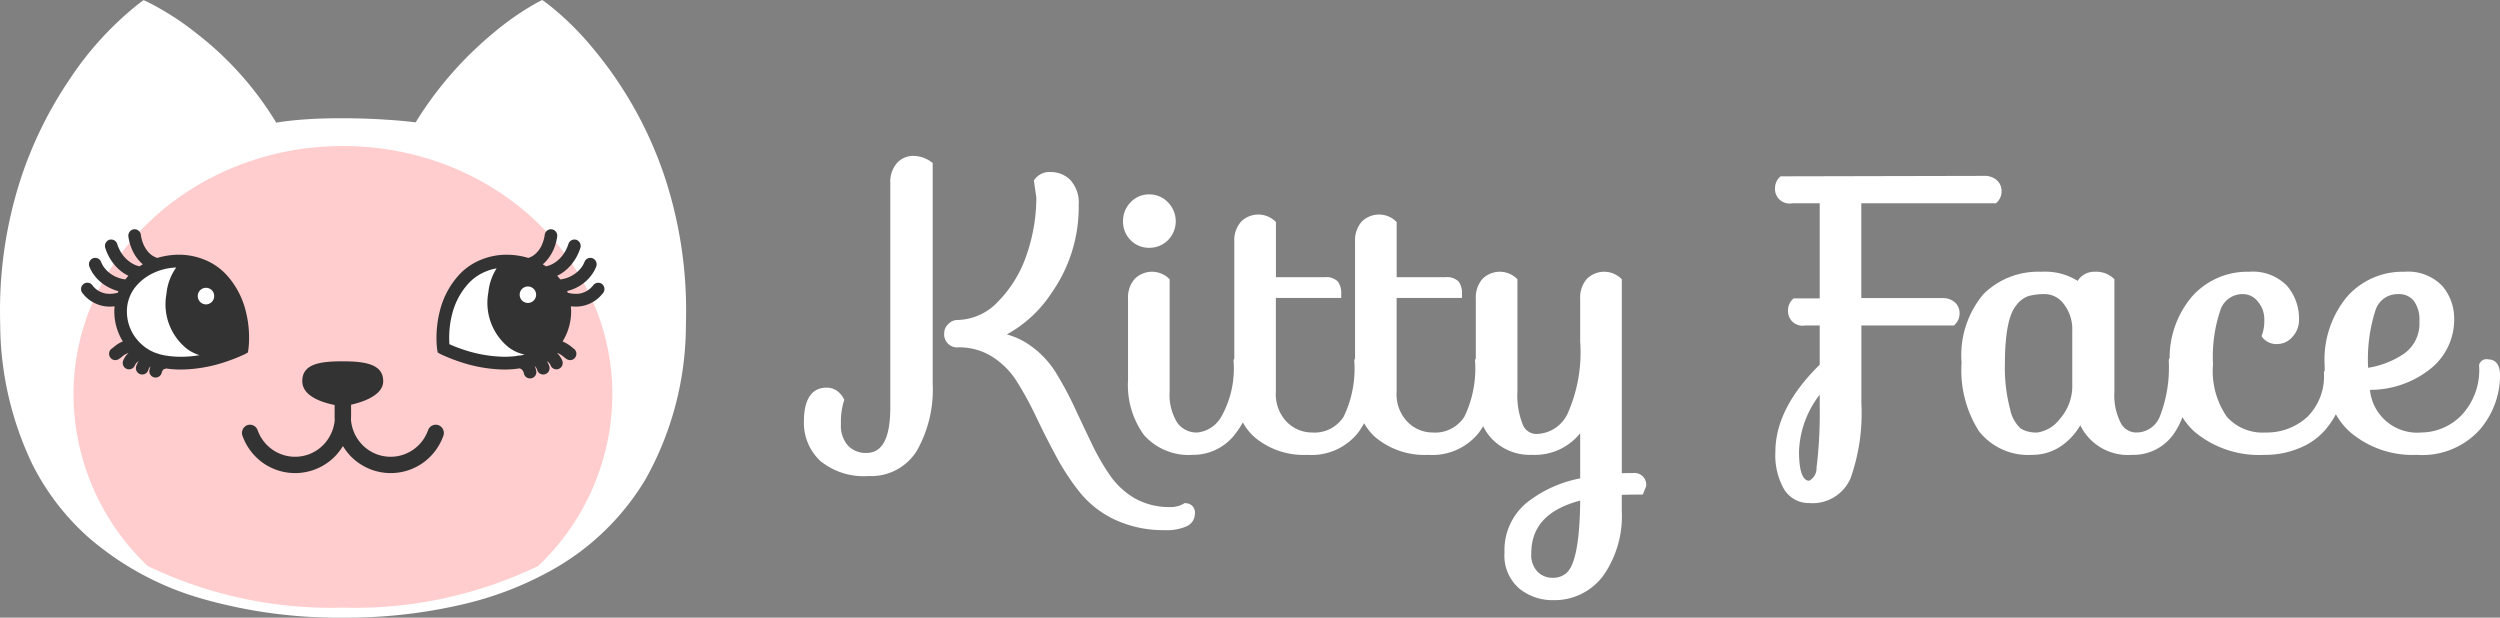 <svg id="logo" xmlns="http://www.w3.org/2000/svg" width="170" height="42" viewBox="0 0 170 42">
  <rect x="0" y="0" width="170" height="42" fill="#808080" stroke="none"/>
  <defs>
    <style>
      .cls-1 {
        fill: #fff;
      }

      .cls-1, .cls-2, .cls-3 {
        fill-rule: evenodd;
      }

      .cls-2 {
        fill: #ffcdcd;
      }

      .cls-3 {
        fill: #333;
      }
    </style>
  </defs>
  <path class="cls-1" d="M210.633,4194.22l-0.079-.01-0.066.04a1.737,1.737,0,0,1-.937.23,4.777,4.777,0,0,1-2.361-.58,5.31,5.31,0,0,1-1.7-1.56,15.842,15.842,0,0,1-1.266-2.2c-0.389-.81-0.782-1.64-1.169-2.47a22.942,22.942,0,0,0-1.262-2.34,6.31,6.31,0,0,0-1.756-1.85,5,5,0,0,0-1.573-.74,8.546,8.546,0,0,0,3.048-2.83,10.121,10.121,0,0,0,1.839-5.97,2.27,2.27,0,0,0-.57-1.7,1.841,1.841,0,0,0-1.312-.54,1.245,1.245,0,0,0-1.113.5l-0.052.08,0.014,0.1,0.153,1.06a11.907,11.907,0,0,1-.662,3.89,8.3,8.3,0,0,1-1.943,3.18,3.887,3.887,0,0,1-2.79,1.25,0.836,0.836,0,0,0-.584.27,0.82,0.82,0,0,0-.285.61,0.886,0.886,0,0,0,.972.98,4.2,4.2,0,0,1,2.313.65,5.386,5.386,0,0,1,1.678,1.71,23.377,23.377,0,0,1,1.3,2.39c0.418,0.88.87,1.77,1.344,2.65a16,16,0,0,0,1.623,2.47,6.782,6.782,0,0,0,2.4,1.86,7.852,7.852,0,0,0,3.354.7,3.36,3.36,0,0,0,1.471-.25,0.947,0.947,0,0,0,.593-0.89A0.625,0.625,0,0,0,210.633,4194.22Zm-18.521-23.62a1.49,1.49,0,0,0-1.112.48,1.919,1.919,0,0,0-.459,1.37v15.24c0,2.09-.532,3.11-1.626,3.11a1.665,1.665,0,0,1-1.244-.49,2.022,2.022,0,0,1-.487-1.47,4.694,4.694,0,0,1,.192-1.54l0.04-.11-0.054-.1a1.55,1.55,0,0,0-.469-0.53,1.212,1.212,0,0,0-.681-0.2c-1.277,0-1.545,1.24-1.545,2.27a3.547,3.547,0,0,0,1.12,2.72,4.683,4.683,0,0,0,3.271,1.02,3.649,3.649,0,0,0,3.3-1.74,8.427,8.427,0,0,0,1.065-4.52v-15.03l-0.1-.07A2.1,2.1,0,0,0,192.112,4170.6Zm16.036,6.25a1.774,1.774,0,0,0,1.275-.52,1.829,1.829,0,0,0,0-2.57,1.721,1.721,0,0,0-1.278-.54,1.681,1.681,0,0,0-1.267.54,1.8,1.8,0,0,0-.511,1.29,1.776,1.776,0,0,0,.513,1.28A1.733,1.733,0,0,0,208.148,4176.85Zm32.878,15.32c-0.3,0-.549,0-0.743.01v-13.19l-0.072-.07a1.666,1.666,0,0,0-2.3.04,1.919,1.919,0,0,0-.459,1.37v2.89a10.248,10.248,0,0,1-.861,4.92,2.4,2.4,0,0,1-2.091,1.37,1,1,0,0,1-.951-0.64,5.275,5.275,0,0,1-.364-2.24v-7.64l-0.071-.07a1.666,1.666,0,0,0-2.3.04,1.914,1.914,0,0,0-.459,1.37v4.04a0.5,0.5,0,0,0-.039.09l-0.013.03v0.04a7.552,7.552,0,0,1-.716,3.79,2.347,2.347,0,0,1-2.158,1.09,2.4,2.4,0,0,1-1.716-.72,2.694,2.694,0,0,1-.743-2.06v-6.37h4.445v-0.25a1.355,1.355,0,0,0-.224-0.86,1.113,1.113,0,0,0-.9-0.3h-3.317v-3.75l-0.071-.07a1.666,1.666,0,0,0-2.3.04,1.914,1.914,0,0,0-.459,1.37v7.93a0.5,0.5,0,0,0-.039.09l-0.013.03v0.04a7.552,7.552,0,0,1-.716,3.79,2.347,2.347,0,0,1-2.158,1.09,2.4,2.4,0,0,1-1.716-.72,2.694,2.694,0,0,1-.743-2.06v-6.37h4.445v-0.25a1.355,1.355,0,0,0-.224-0.86,1.113,1.113,0,0,0-.9-0.3h-3.317v-3.75l-0.071-.07a1.666,1.666,0,0,0-2.3.04,1.914,1.914,0,0,0-.459,1.37v7.93a0.583,0.583,0,0,0-.039.09l-0.013.03v0.04a6.678,6.678,0,0,1-.812,3.77,2.129,2.129,0,0,1-1.646,1.11,1.614,1.614,0,0,1-1.365-.66,3.573,3.573,0,0,1-.522-2.12v-7.64l-0.072-.07a1.666,1.666,0,0,0-2.3.04,1.918,1.918,0,0,0-.458,1.37v5.52a5.786,5.786,0,0,0,1.082,3.73,4.066,4.066,0,0,0,3.321,1.35,3.6,3.6,0,0,0,2.975-1.54,5.606,5.606,0,0,0,.43-0.67,3.688,3.688,0,0,0,.772.99,5.2,5.2,0,0,0,3.62,1.22,4.037,4.037,0,0,0,3.43-1.49,5.31,5.31,0,0,0,.422-0.66,3.868,3.868,0,0,0,.741.93,5.2,5.2,0,0,0,3.62,1.22,4.037,4.037,0,0,0,3.43-1.49,5.4,5.4,0,0,0,.306-0.46,3.371,3.371,0,0,0,.527.79,3.583,3.583,0,0,0,2.806,1.16,3.954,3.954,0,0,0,3.264-1.47v3.07a8.367,8.367,0,0,0-3.654,1.67,4.183,4.183,0,0,0-1.492,3.37,2.951,2.951,0,0,0,1.018,2.46,3.562,3.562,0,0,0,2.268.78,4.131,4.131,0,0,0,3.428-1.66,7.075,7.075,0,0,0,1.261-4.42v-1.08c0.321-.01.744-0.02,1.263-0.02h0.165l0.062-.15,0.156-.39,0.017-.05v-0.05A0.8,0.8,0,0,0,241.026,4192.17Zm-3.573,1.87c-0.028,3.38-.5,4.53-0.905,4.89h0l0,0.01a1.379,1.379,0,0,1-.976.35,1.4,1.4,0,0,1-1.025-.42,1.639,1.639,0,0,1-.42-1.23C234.123,4195.81,235.213,4194.63,237.453,4194.04Zm25.468-13.49a1.227,1.227,0,0,0-.852-0.28h-5.5v-6.45h9.161l0.072-.07a1.026,1.026,0,0,0,.305-0.75,0.976,0.976,0,0,0-.328-0.75,1.233,1.233,0,0,0-.852-0.29h0l-13.75.03h-0.1l-0.071.07a1.043,1.043,0,0,0-.306.75,0.986,0.986,0,0,0,1.181,1.01h1.86v6.47h-1.78l-0.072.07a1.053,1.053,0,0,0-.305.76,0.989,0.989,0,0,0,1.18,1.01h0.977v2.67c-2,1.96-3.015,3.95-3.015,5.93a4.652,4.652,0,0,0,.586,2.53,1.969,1.969,0,0,0,1.738.95,2.809,2.809,0,0,0,2.8-1.72,13.287,13.287,0,0,0,.724-5.07v-5.29h6.3l0.072-.08a1.01,1.01,0,0,0,.305-0.75A0.976,0.976,0,0,0,262.921,4180.55Zm-9.18,7.08a30.631,30.631,0,0,1-.217,4.18,0.945,0.945,0,0,1-.5.88c-0.315,0-.691-0.34-0.691-2a6.664,6.664,0,0,1,1.408-3.85v0.79Zm45.469-3.19a0.518,0.518,0,0,0-.632.37l0,0.02v0.02a4.482,4.482,0,0,1-1.209,3.4,3.864,3.864,0,0,1-2.718,1.16,3.225,3.225,0,0,1-3.494-2.9,6.571,6.571,0,0,0,4.01-1.35,4.275,4.275,0,0,0,1.717-3.46,3.4,3.4,0,0,0-.813-2.26,3.225,3.225,0,0,0-2.576-.96,5.023,5.023,0,0,0-3.9,1.7,6.713,6.713,0,0,0-1.519,4.66c0,0.11,0,.22.007,0.35a0.344,0.344,0,0,0-.056.14l0,0.02v0.02a3.878,3.878,0,0,1-1.141,2.99,4.078,4.078,0,0,1-2.851,1.05,3.24,3.24,0,0,1-2.61-1.07,5.48,5.48,0,0,1-.94-3.58,9.861,9.861,0,0,1,.511-3.7,1.576,1.576,0,0,1,1.531-1.06,1.265,1.265,0,0,1,1.007.51,1.817,1.817,0,0,1,.438,1.19,2.947,2.947,0,0,1-.138,1.03l-0.048.12,0.071,0.11a1.225,1.225,0,0,0,1.088.43,1.336,1.336,0,0,0,.926-0.47,1.665,1.665,0,0,0,.462-1.22,3.4,3.4,0,0,0-.813-2.26,3.228,3.228,0,0,0-2.577-.96,5.022,5.022,0,0,0-3.9,1.7,6.446,6.446,0,0,0-1.508,4.16,0.429,0.429,0,0,0-.06.15l0,0.02v0.02a9.138,9.138,0,0,1-.587,3.74,1.712,1.712,0,0,1-1.612,1.14,1.186,1.186,0,0,1-1.065-.65,4.143,4.143,0,0,1-.432-2.13v-7.64l-0.071-.07a1.74,1.74,0,0,0-1.278-.44,1.311,1.311,0,0,0-1.148.62,4.179,4.179,0,0,0-2.478-.62,5.27,5.27,0,0,0-3.929,1.52,6.436,6.436,0,0,0-1.487,4.66,7.7,7.7,0,0,0,1.187,4.67,4.258,4.258,0,0,0,3.606,1.6,3.46,3.46,0,0,0,2.093-.68,4.389,4.389,0,0,0,1.186-1.33,3.6,3.6,0,0,0,3.5,2.01,3.336,3.336,0,0,0,2.863-1.44,5.032,5.032,0,0,0,.582-1.12,4.577,4.577,0,0,0,.85,1.01,6.82,6.82,0,0,0,4.724,1.55,5.975,5.975,0,0,0,2.477-.5,4.526,4.526,0,0,0,1.729-1.28,5.937,5.937,0,0,0,.655-0.98,4.625,4.625,0,0,0,.967,1.21,6.547,6.547,0,0,0,4.542,1.55,5.256,5.256,0,0,0,4.255-1.69,5.683,5.683,0,0,0,1.4-3.71C300,4184.58,299.505,4184.44,299.21,4184.44Zm-7.665-3.38a1.575,1.575,0,0,1,1.531-1.06,1.288,1.288,0,0,1,1.059.45,2.169,2.169,0,0,1,.385,1.4,2.5,2.5,0,0,1-1.075,2.22,6.052,6.052,0,0,1-2.412.94A10.849,10.849,0,0,1,291.545,4181.06Zm-24.41-.33h0l0-.01a1.833,1.833,0,0,1,.774-0.58,4.091,4.091,0,0,1,1.183-.14,1.609,1.609,0,0,1,1.243.67,2.792,2.792,0,0,1,.579,1.84v3.6a3.375,3.375,0,0,1-.856,2.39,2.329,2.329,0,0,1-1.524.91,2.091,2.091,0,0,1-1.116-.26,2.426,2.426,0,0,1-.731-1.33,11.066,11.066,0,0,1-.352-3.16C266.342,4182.64,266.609,4181.31,267.135,4180.73Z" transform="translate(-130 -4160)"/>
  <path id="Shape_143_copy_2" data-name="Shape 143 copy 2" class="cls-1" d="M175.184,4171.98a26.9,26.9,0,0,0-4.961-8.81,19.484,19.484,0,0,0-3.018-2.93l-0.275-.2-0.061-.04-0.066.03-0.3.16a18.775,18.775,0,0,0-2.963,2.06,24.765,24.765,0,0,0-5.277,6.07c-0.58-.07-1.27-0.14-2-0.18-1-.07-2.055-0.1-3.053-0.1-0.943,0-1.823.03-2.614,0.09-0.674.05-1.283,0.12-1.812,0.21a22.214,22.214,0,0,0-5.471-6.11,18.873,18.873,0,0,0-3.187-2.05l-0.293-.14-0.065-.03-0.058.04-0.261.19a22.084,22.084,0,0,0-4.747,5.2,27.112,27.112,0,0,0-3.233,6.54,28.951,28.951,0,0,0-1.468,9.23q0,0.48.014,0.96a22.213,22.213,0,0,0,2.2,9.43,16.632,16.632,0,0,0,3.754,4.9,20.263,20.263,0,0,0,7.941,4.26,33.667,33.667,0,0,0,9.416,1.24,34.713,34.713,0,0,0,8.418-.97,23.017,23.017,0,0,0,5.681-2.21,17.127,17.127,0,0,0,6.5-6.28,21.485,21.485,0,0,0,2.716-10.37q0.013-.48.014-0.96A28.951,28.951,0,0,0,175.184,4171.98Z" transform="translate(-130 -4160)"/>
  <path id="Shape_143_copy_4" data-name="Shape 143 copy 4" class="cls-2" d="M153.319,4169.93c-10.119,0-18.323,7.57-18.323,16.91a16.165,16.165,0,0,0,5.05,11.65,28.782,28.782,0,0,0,13.273,2.83,28.789,28.789,0,0,0,13.274-2.83,16.164,16.164,0,0,0,5.049-11.65C171.642,4177.5,163.439,4169.93,153.319,4169.93Z" transform="translate(-130 -4160)"/>
  <path id="Shape_143_copy_3" data-name="Shape 143 copy 3" class="cls-1" d="M160.155,4183.69a6.21,6.21,0,0,1,1.352-4.68,4.238,4.238,0,0,1,6.343.37,3.388,3.388,0,0,1-2.314,5.2A9.5,9.5,0,0,1,160.155,4183.69Zm-13.689,0a6.212,6.212,0,0,0-1.351-4.68,4.239,4.239,0,0,0-6.344.37,3.388,3.388,0,0,0,2.314,5.2A9.493,9.493,0,0,0,146.466,4183.69Z" transform="translate(-130 -4160)"/>
  <path id="Shape_143_copy" data-name="Shape 143 copy" class="cls-3" d="M159.811,4188.91a0.554,0.554,0,0,0-.7.34h0a2.717,2.717,0,0,1-.975,1.3,2.684,2.684,0,0,1-3.486-.29,2.755,2.755,0,0,1-.783-1.71c0-.08.007-0.15,0.007-0.23v-0.8c0.805-.18,2.184-0.64,2.184-1.6,0-1.16-1.232-1.35-2.751-1.35s-2.752.16-2.752,1.35c0,1.04,1.4,1.46,2.2,1.62v0.78c0,0.08,0,.15.007,0.23a2.755,2.755,0,0,1-.783,1.71,2.686,2.686,0,0,1-3.487.29,2.721,2.721,0,0,1-.974-1.3,0.555,0.555,0,0,0-.7-0.34,0.569,0.569,0,0,0-.332.72h0a3.865,3.865,0,0,0,1.371,1.83,3.8,3.8,0,0,0,4.905-.41,4.124,4.124,0,0,0,.557-0.72,4.071,4.071,0,0,0,.556.72,3.8,3.8,0,0,0,4.906.41,3.863,3.863,0,0,0,1.37-1.83A0.569,0.569,0,0,0,159.811,4188.91Zm-12.955-4.94,0.034-.21a5.96,5.96,0,0,0,.047-0.79,7.332,7.332,0,0,0-.263-1.96,5.67,5.67,0,0,0-1.244-2.29,4.129,4.129,0,0,0-1.525-1.06,4.6,4.6,0,0,0-1.747-.34,5.151,5.151,0,0,0-1.465.22,1.389,1.389,0,0,1-.56-0.35,2.019,2.019,0,0,1-.457-0.79c-0.041-.13-0.066-0.24-0.081-0.31-0.007-.04-0.011-0.07-0.014-0.09s0-.01,0-0.02h0a0.434,0.434,0,0,0-.469-0.39,0.439,0.439,0,0,0-.383.48h0a3.33,3.33,0,0,0,.277.96,2.816,2.816,0,0,0,.521.77,1.594,1.594,0,0,0,.188.17c-0.076.05-.15,0.09-0.222,0.14a1.722,1.722,0,0,1-.676-0.31,2.215,2.215,0,0,1-.663-0.77c-0.067-.13-0.113-0.24-0.141-0.31-0.015-.04-0.024-0.07-0.03-0.09a0.132,0.132,0,0,0-.006-0.02h0a0.433,0.433,0,0,0-.524-0.31,0.442,0.442,0,0,0-.3.54h0a3.319,3.319,0,0,0,.466.95,3.123,3.123,0,0,0,.7.72,2.552,2.552,0,0,0,.413.24c-0.073.08-.143,0.17-0.209,0.25a2.188,2.188,0,0,1-1.077-.44,2.012,2.012,0,0,1-.368-0.38,1.626,1.626,0,0,1-.2-0.36,0.426,0.426,0,0,0-.55-0.26,0.439,0.439,0,0,0-.253.56h0a2.316,2.316,0,0,0,.315.57,2.748,2.748,0,0,0,.872.78,3.117,3.117,0,0,0,.793.33,0.834,0.834,0,0,0-.045.11H138a2.184,2.184,0,0,1-.53.07,1.464,1.464,0,0,1-.5-0.08,1.439,1.439,0,0,1-.484-0.28,1.389,1.389,0,0,1-.139-0.14,0.615,0.615,0,0,1-.047-0.06,0.291,0.291,0,0,1-.039-0.05,0.422,0.422,0,0,0-.6-0.04,0.435,0.435,0,0,0-.045.61h0l0.015,0.02,0.075,0.09a2.219,2.219,0,0,0,.6.49,2.3,2.3,0,0,0,1.162.31c0.1,0,.212-0.01.324-0.02a3.338,3.338,0,0,0-.018.36,3.866,3.866,0,0,0,.581,2.03,1.851,1.851,0,0,0-.52.3c-0.068.05-.123,0.1-0.16,0.13a0.081,0.081,0,0,0-.036.03h0a0.428,0.428,0,0,0-.185.55,0.421,0.421,0,0,0,.564.22h0a0.429,0.429,0,0,0,.088-0.05l0.1-.07c0.051-.04.1-0.09,0.155-0.13a1.216,1.216,0,0,1,.275-0.16,0.394,0.394,0,0,1,.1-0.04,1.448,1.448,0,0,0-.27.34,1.2,1.2,0,0,0-.094.19,0.439,0.439,0,0,0,.254.56,0.428,0.428,0,0,0,.547-0.25h0a0.1,0.1,0,0,1,.009-0.02,0.651,0.651,0,0,1,.158-0.2,0.312,0.312,0,0,1,.085-0.06,1.36,1.36,0,0,0-.1.18,1.189,1.189,0,0,0-.068.18,0.428,0.428,0,0,0,.3.53,0.424,0.424,0,0,0,.525-0.29h0s0.009-.03.026-0.07a0.588,0.588,0,0,1,.119-0.17,0.17,0.17,0,0,1,.014-0.01,0.671,0.671,0,0,0-.027.07,0.968,0.968,0,0,0-.053.2,0.428,0.428,0,0,0,.363.49,0.433,0.433,0,0,0,.482-0.36h0s0-.02.016-0.05a0.373,0.373,0,0,1,.035-0.06,0.211,0.211,0,0,1,.09-0.09,0.475,0.475,0,0,1,.18-0.05,6.527,6.527,0,0,0,.978.07,9.886,9.886,0,0,0,3.05-.53,11.765,11.765,0,0,0,1.305-.52Zm-4.549.29a6.359,6.359,0,0,1-1.145-.1c-0.139-.03-0.272-0.06-0.4-0.1a0.386,0.386,0,0,0-.1-0.04H140.64a3.228,3.228,0,0,1-.553-0.26,3.127,3.127,0,0,1-1.079-1.12,3,3,0,0,1-.379-1.45,2.672,2.672,0,0,1,.49-1.56,3.393,3.393,0,0,1,1.3-1.06,3.981,3.981,0,0,1,1.565-.38,3.652,3.652,0,0,0-.666,1.8,3.872,3.872,0,0,0,1.394,3.73,2.785,2.785,0,0,0,.855.43A7.38,7.38,0,0,1,142.307,4184.26Zm1.7-3.56a0.567,0.567,0,0,1-.559-0.57,0.559,0.559,0,1,1,1.118,0A0.568,0.568,0,0,1,144.01,4180.7Zm26.352-1.33h0a0.194,0.194,0,0,1-.027.04,0.5,0.5,0,0,1-.055.06,1.356,1.356,0,0,1-.386.32,1.4,1.4,0,0,1-.739.19,2.178,2.178,0,0,1-.53-0.07h-0.011c-0.015-.04-0.03-0.08-0.046-0.12a2.956,2.956,0,0,0,1.138-.55,2.676,2.676,0,0,0,.528-0.55,2.349,2.349,0,0,0,.315-0.57,0.439,0.439,0,0,0-.254-0.56,0.427,0.427,0,0,0-.55.26h0a1.586,1.586,0,0,1-.2.36,2.007,2.007,0,0,1-.612.54,2.057,2.057,0,0,1-.831.28c-0.067-.08-0.137-0.17-0.211-0.25a2.51,2.51,0,0,0,.413-0.24,3.144,3.144,0,0,0,.919-1.07,3.259,3.259,0,0,0,.251-0.6,0.443,0.443,0,0,0-.3-0.54,0.432,0.432,0,0,0-.524.31h0a2.56,2.56,0,0,1-.363.71,2.158,2.158,0,0,1-.5.5,1.8,1.8,0,0,1-.656.29c-0.073-.05-0.147-0.09-0.222-0.14a1.594,1.594,0,0,0,.188-0.17,2.946,2.946,0,0,0,.661-1.13,3.133,3.133,0,0,0,.136-0.6,0.439,0.439,0,0,0-.382-0.48,0.433,0.433,0,0,0-.469.39h0a2.542,2.542,0,0,1-.225.74,1.776,1.776,0,0,1-.351.49,1.325,1.325,0,0,1-.538.33,5.158,5.158,0,0,0-1.466-.22,4.6,4.6,0,0,0-1.746.34,4.121,4.121,0,0,0-1.525,1.06,5.66,5.66,0,0,0-1.245,2.29,7.414,7.414,0,0,0-.263,1.96,5.654,5.654,0,0,0,.048.79l0.033,0.21,0.194,0.11a11.84,11.84,0,0,0,1.306.52,9.881,9.881,0,0,0,3.05.53,7.168,7.168,0,0,0,1.021-.08,0.293,0.293,0,0,1,.111.05,0.235,0.235,0,0,1,.084.08,0.421,0.421,0,0,1,.081.15,0.308,0.308,0,0,1,.015.05l0,0.01h0a0.428,0.428,0,0,0,.844-0.14h0a1.153,1.153,0,0,0-.043-0.18,1.23,1.23,0,0,0-.07-0.17,0.168,0.168,0,0,1,.067.06,0.6,0.6,0,0,1,.088.14,0.508,0.508,0,0,1,.02.05l0,0.01h0a0.424,0.424,0,0,0,.525.29,0.429,0.429,0,0,0,.3-0.53h0c0-.01-0.02-0.07-0.054-0.15a1.677,1.677,0,0,0-.11-0.21,0.391,0.391,0,0,1,.1.07,0.721,0.721,0,0,1,.121.15,0.415,0.415,0,0,1,.026.05l0,0.01h0a0.428,0.428,0,0,0,.547.25,0.439,0.439,0,0,0,.253-0.56h0a0.882,0.882,0,0,0-.075-0.16,1.47,1.47,0,0,0-.288-0.37c0.014,0,.028.01,0.042,0.01a1.282,1.282,0,0,1,.342.2c0.049,0.04.094,0.07,0.14,0.11,0.024,0.02.047,0.04,0.076,0.06a0.987,0.987,0,0,0,.118.07,0.422,0.422,0,0,0,.565-0.22,0.429,0.429,0,0,0-.185-0.55h0s-0.017-.02-0.04-0.04c-0.041-.03-0.1-0.08-0.179-0.14a2.489,2.489,0,0,0-.453-0.26,0.089,0.089,0,0,0-.046-0.02,3.867,3.867,0,0,0,.582-2.03q0-.18-0.018-0.36c0.111,0.01.22,0.02,0.324,0.02a2.3,2.3,0,0,0,.774-0.13,2.326,2.326,0,0,0,.771-0.45,2.475,2.475,0,0,0,.214-0.22c0.027-.03.049-0.05,0.066-0.07s0.03-.04.031-0.04a0.436,0.436,0,0,0-.045-0.61A0.422,0.422,0,0,0,170.362,4179.37Zm-1.714-2.76h0Zm-1.6-.63h0Zm-1.584,8.18c-0.048.01-.1,0.01-0.145,0.02h-0.03a0.486,0.486,0,0,0-.172.03,7.165,7.165,0,0,1-.8.05,9.142,9.142,0,0,1-2.785-.48c-0.366-.12-0.664-0.24-0.87-0.33-0.038-.02-0.072-0.03-0.1-0.05-0.008-.11-0.015-0.26-0.015-0.43a6.459,6.459,0,0,1,.23-1.72,4.8,4.8,0,0,1,1.051-1.94,3.24,3.24,0,0,1,1.216-.85,3.108,3.108,0,0,1,.728-0.21,3.706,3.706,0,0,0-.561,1.64,3.881,3.881,0,0,0,1.394,3.74,2.784,2.784,0,0,0,1.067.48A1.452,1.452,0,0,1,165.459,4184.16Zm0.436-3.56a0.559,0.559,0,0,1-.559-0.56,0.559,0.559,0,1,1,1.118,0A0.559,0.559,0,0,1,165.9,4180.6Z" transform="translate(-130 -4160)"/>
</svg>

